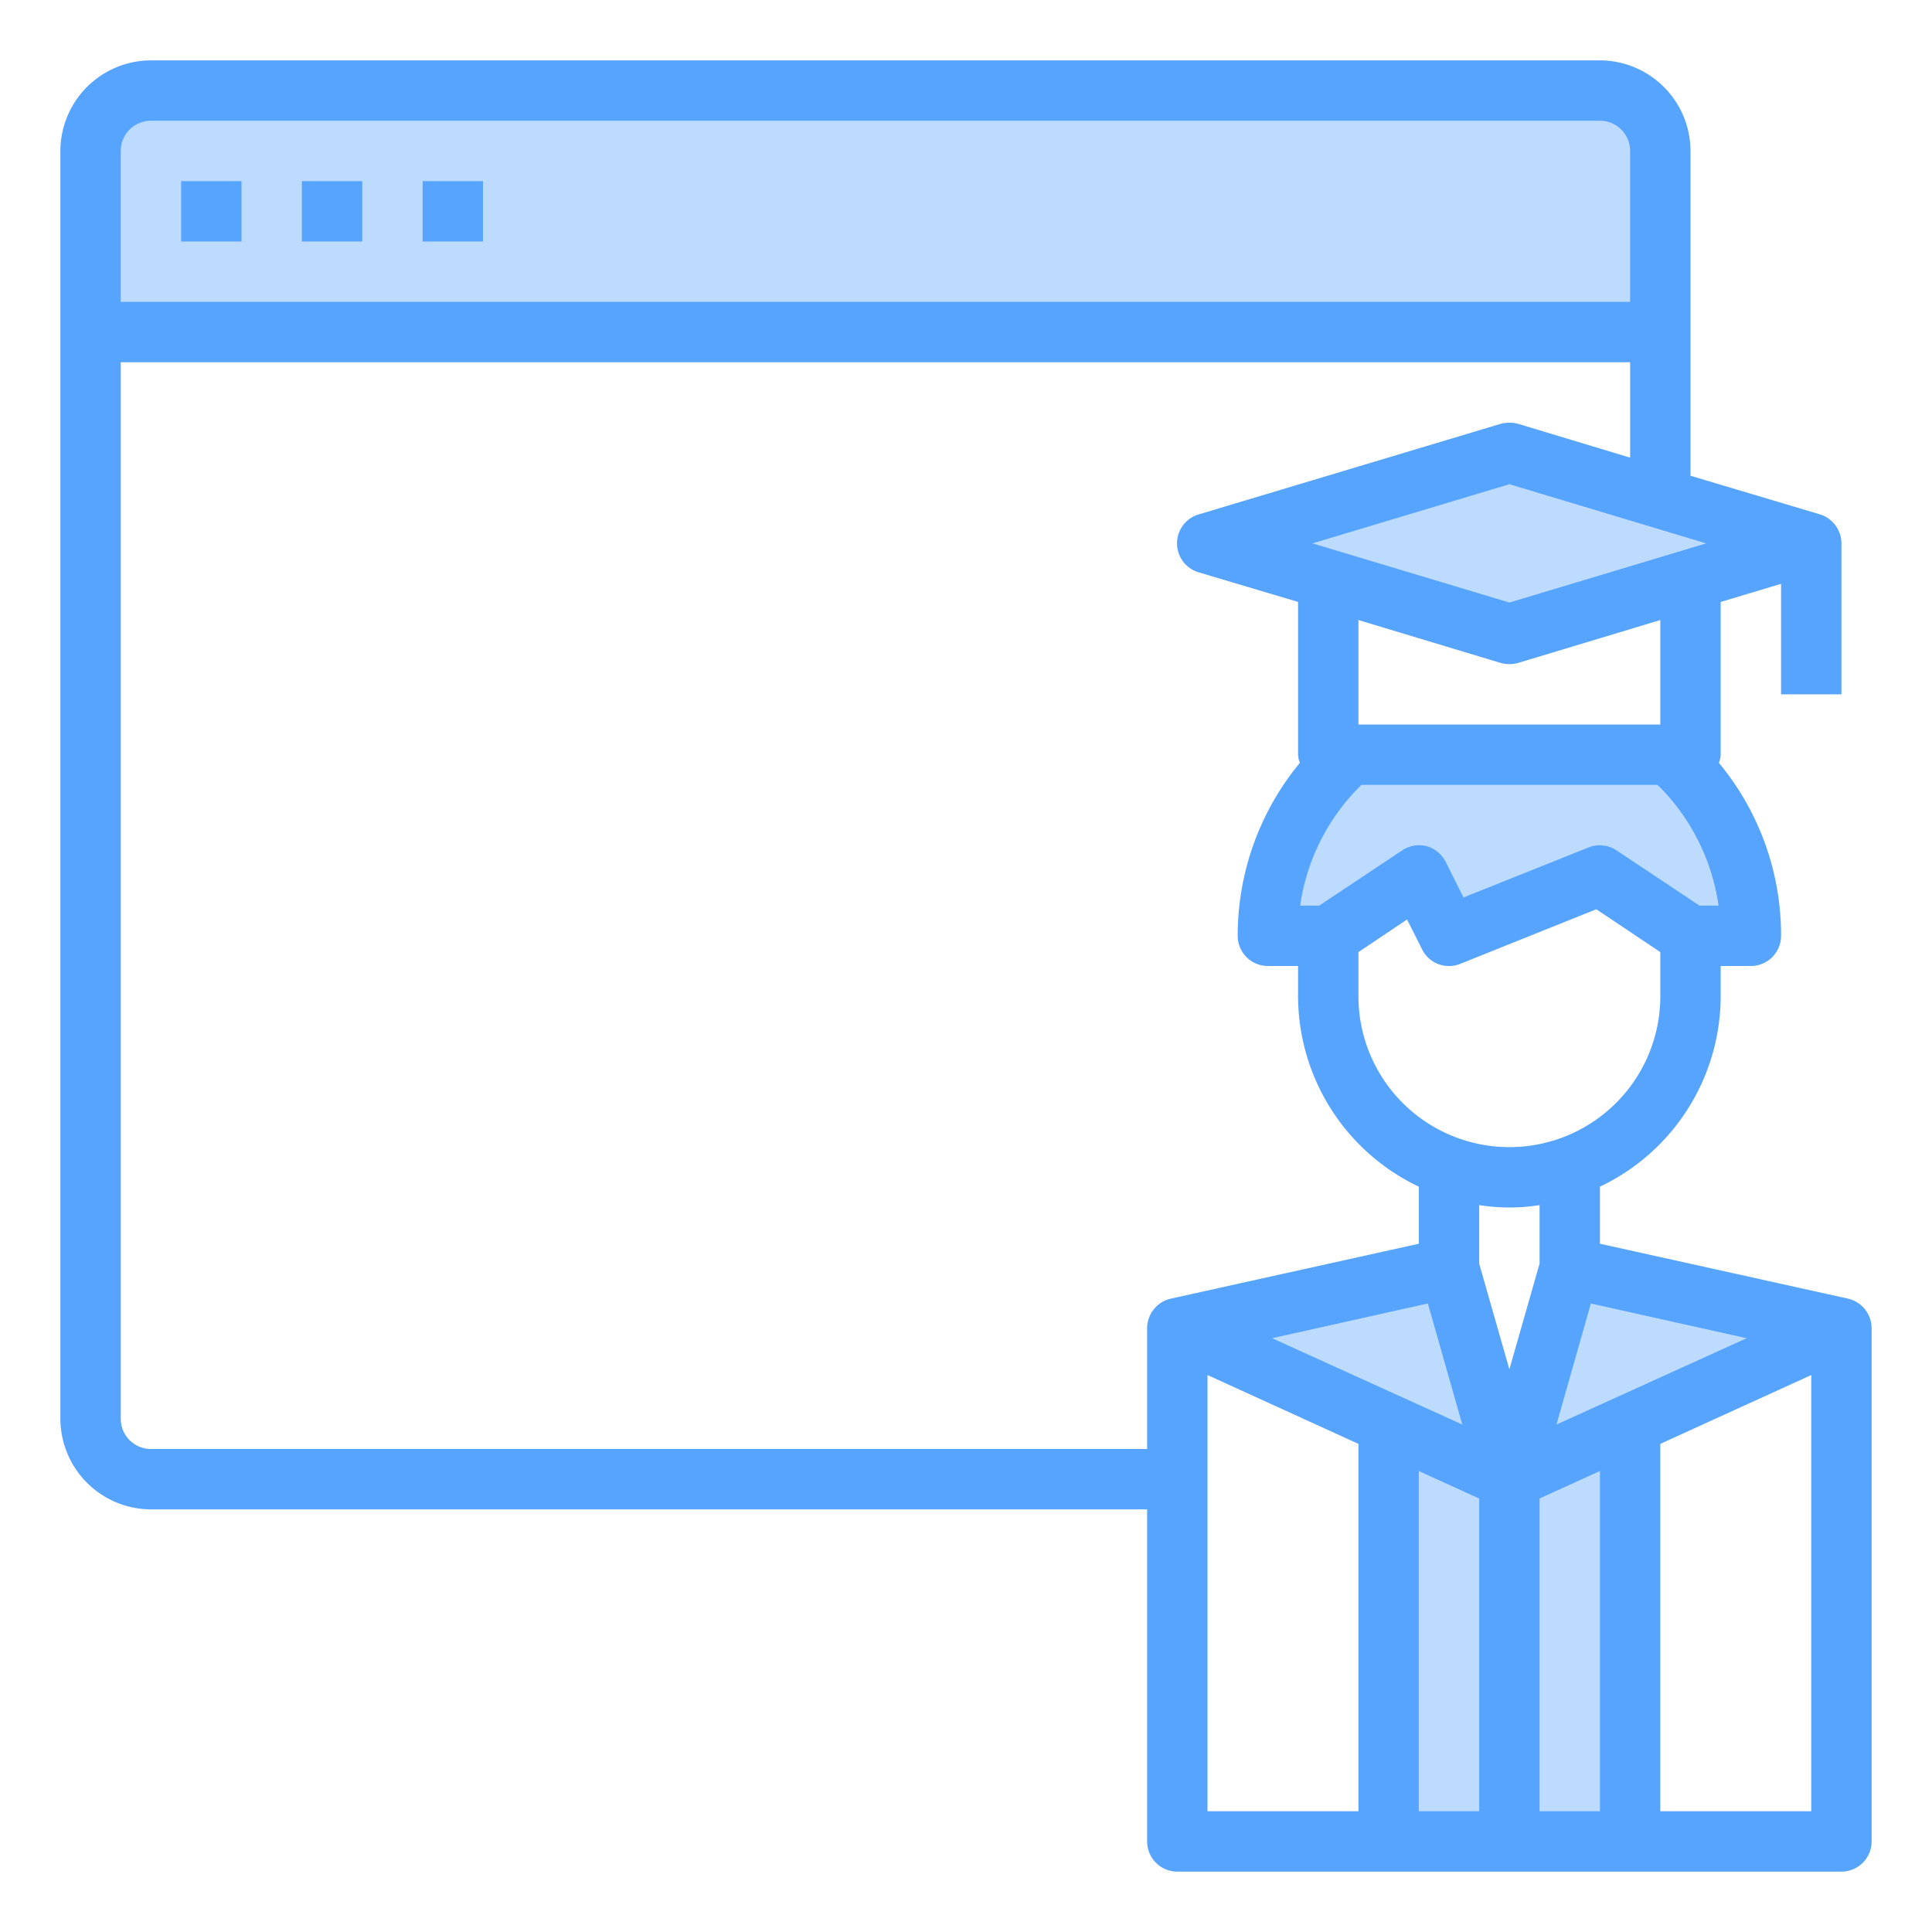 <svg height="512" viewBox="0 0 64 64" width="512" xmlns="http://www.w3.org/2000/svg"><g id="web-web_browser-student-graduate-onlie_education" data-name="web-web browser-student-graduate-onlie education"><g fill="#bddbff"><path d="m61 44-7 3.18v13.82h-8v-13.82l-7-3.18 9-2 2 7 2-7z"/><path d="m60 18-4 1.2-6 1.8-6-1.8-4-1.2 10-3z"/><path d="m58 31h-2l-3-2-5 2-1-2-3 2h-2a8.014 8.014 0 0 1 2.34-5.66c.12-.12.24-.23.37-.34h10.58c.13.11.25.22.37.34a8.014 8.014 0 0 1 2.34 5.66z"/><path d="m55 5a2.006 2.006 0 0 0 -2-2h-48a2.006 2.006 0 0 0 -2 2v6h52z"/></g><path d="m6 6h2v2h-2z" fill="#57a4ff"/><path d="m10 6h2v2h-2z" fill="#57a4ff"/><path d="m14 6h2v2h-2z" fill="#57a4ff"/><path d="m61.22 43.02-8.22-1.82v-1.89a7 7 0 0 0 4-6.31v-1h1a1 1 0 0 0 1-1 8.93 8.93 0 0 0 -2.06-5.73.817.817 0 0 0 .06-.27v-5.06l2-.6v3.66h2v-5a1.008 1.008 0 0 0 -.71-.96l-4.29-1.28v-10.76a3.009 3.009 0 0 0 -3-3h-48a3.009 3.009 0 0 0 -3 3v42a3.009 3.009 0 0 0 3 3h33v11a1 1 0 0 0 1 1h22a1 1 0 0 0 1-1v-17a1.007 1.007 0 0 0 -.78-.98zm-3.36 1.31-6.3 2.86 1.14-4.01zm-2.86-11.33a5 5 0 0 1 -10 0v-1.46l1.61-1.08.5.99a.981.981 0 0 0 .89.55.971.971 0 0 0 .37-.07l4.51-1.81 2.12 1.42zm-6.56 14.19-6.3-2.86 5.16-1.15zm7.86-17.19-2.75-1.83a1 1 0 0 0 -.92-.1l-4.15 1.66-.59-1.18a1.024 1.024 0 0 0 -.63-.52 1.009 1.009 0 0 0 -.81.14l-2.75 1.83h-.63a6.948 6.948 0 0 1 1.98-3.95c.01-.02.03-.03.05-.05h9.8c.02.02.04.03.05.04a7.007 7.007 0 0 1 1.98 3.96zm-11.3-6v-3.46l4.71 1.42a1.071 1.071 0 0 0 .58 0l4.71-1.42v3.46zm11.52-6-6.52 1.96-6.52-1.96 6.52-1.96zm-52.52-13a1 1 0 0 1 1-1h48a1 1 0 0 1 1 1v5h-50zm34.78 38.02a1.007 1.007 0 0 0 -.78.98v4h-33a1 1 0 0 1 -1-1v-35h50v3.16l-3.71-1.12a1.14 1.14 0 0 0 -.58 0l-10 3a1 1 0 0 0 0 1.92l3.29.98v5.06a.817.817 0 0 0 .06.27 8.985 8.985 0 0 0 -2.06 5.73 1 1 0 0 0 1 1h1v1a7 7 0 0 0 4 6.31v1.89zm6.22 16.98h-5v-14.45l5 2.28zm4 0h-2v-11.27l2 .91zm0-18.14v-1.94a6.29 6.29 0 0 0 2 0v1.94l-1 3.5zm4 18.14h-2v-10.36l2-.91zm7 0h-5v-12.17l5-2.28z" fill="#57a4ff"/></g></svg>